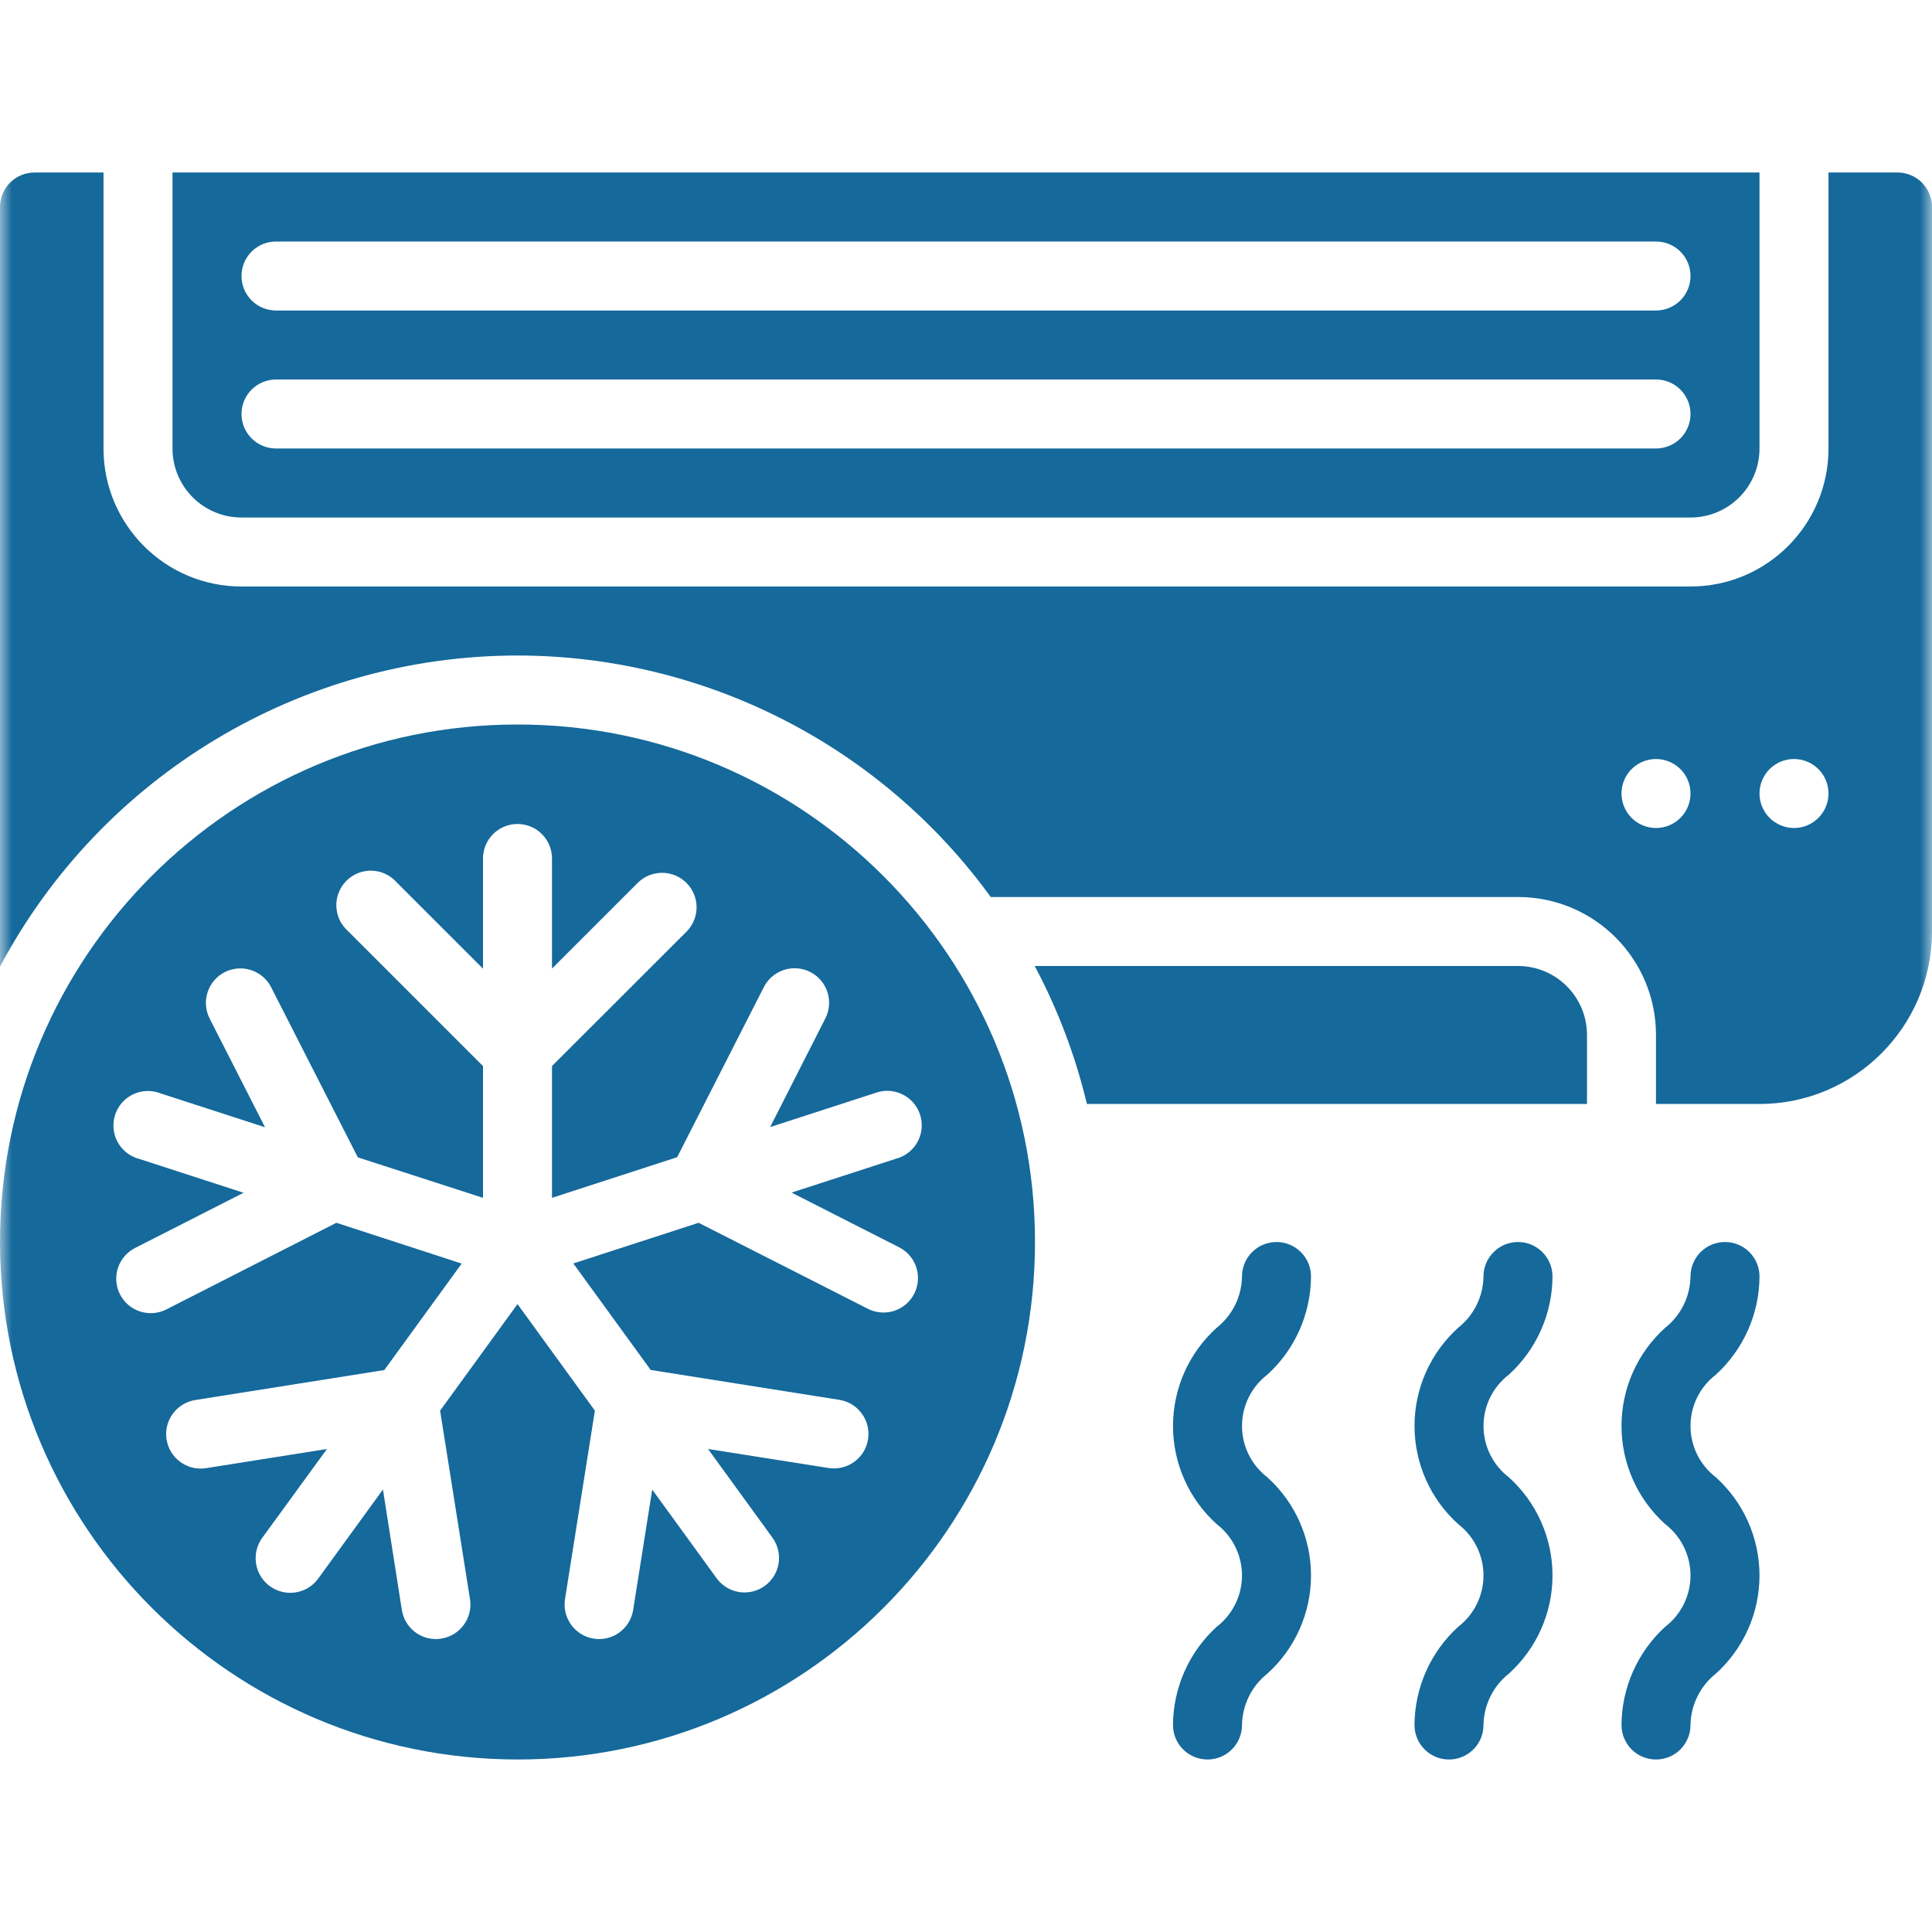 <svg width="80" height="80" viewBox="0 0 80 80" fill="none" xmlns="http://www.w3.org/2000/svg">
<g clip-path="url(#clip0_68_842)">
<mask id="mask0_68_842" style="mask-type:luminance" maskUnits="userSpaceOnUse" x="0" y="0" width="80" height="80">
<path d="M80 0H0V80H80V0Z" fill="white"/>
</mask>
<g mask="url(#mask0_68_842)">
<path d="M7.143 18.571C7.143 20.149 8.422 21.429 10 21.429H70C71.578 21.429 72.857 20.149 72.857 18.571V7.143H7.143V18.571ZM11.429 10H68.571C68.95 10 69.314 10.15 69.582 10.418C69.85 10.686 70 11.05 70 11.429C70 11.807 69.85 12.171 69.582 12.439C69.314 12.707 68.95 12.857 68.571 12.857H11.429C11.05 12.857 10.686 12.707 10.418 12.439C10.15 12.171 10 11.807 10 11.429C10 11.05 10.15 10.686 10.418 10.418C10.686 10.15 11.05 10 11.429 10ZM11.429 15.714H68.571C68.95 15.714 69.314 15.865 69.582 16.133C69.85 16.401 70 16.764 70 17.143C70 17.522 69.85 17.885 69.582 18.153C69.314 18.421 68.95 18.571 68.571 18.571H11.429C11.05 18.571 10.686 18.421 10.418 18.153C10.15 17.885 10 17.522 10 17.143C10 16.764 10.15 16.401 10.418 16.133C10.686 15.865 11.05 15.714 11.429 15.714ZM21.429 72.857C33.263 72.857 42.857 63.263 42.857 51.429C42.857 39.594 33.263 30 21.429 30C9.594 30 0 39.594 0 51.429C0.013 63.258 9.599 72.844 21.429 72.857ZM4.969 53.597C4.61 52.894 4.89 52.034 5.593 51.676L10.086 49.39L5.75 47.983C5.501 47.915 5.274 47.781 5.095 47.594C4.916 47.408 4.791 47.176 4.733 46.924C4.675 46.672 4.687 46.409 4.767 46.163C4.846 45.917 4.991 45.698 5.186 45.528C5.381 45.358 5.618 45.244 5.873 45.198C6.128 45.153 6.39 45.177 6.631 45.269L10.974 46.677L8.681 42.177C8.509 41.84 8.478 41.447 8.595 41.087C8.712 40.727 8.967 40.427 9.305 40.255C9.643 40.083 10.035 40.052 10.395 40.169C10.756 40.286 11.055 40.541 11.227 40.879L14.817 47.924L20 49.6V44.143L14.411 38.554C14.265 38.425 14.146 38.267 14.062 38.091C13.979 37.914 13.933 37.722 13.927 37.527C13.92 37.331 13.954 37.137 14.026 36.955C14.098 36.773 14.207 36.609 14.345 36.47C14.483 36.332 14.648 36.224 14.83 36.152C15.011 36.08 15.206 36.047 15.401 36.053C15.597 36.059 15.789 36.106 15.965 36.189C16.142 36.273 16.3 36.392 16.428 36.539L20 40.11V35.547C20 35.168 20.151 34.805 20.418 34.537C20.686 34.269 21.05 34.119 21.429 34.119C21.808 34.119 22.171 34.269 22.439 34.537C22.707 34.805 22.857 35.168 22.857 35.547V40.107L26.429 36.536C26.699 36.278 27.059 36.136 27.432 36.141C27.805 36.145 28.161 36.295 28.425 36.559C28.689 36.823 28.839 37.18 28.844 37.553C28.848 37.926 28.706 38.286 28.449 38.556L22.857 44.143V49.6L28.04 47.917L31.63 40.872C31.802 40.534 32.101 40.279 32.462 40.162C32.822 40.045 33.215 40.076 33.552 40.248C33.89 40.42 34.145 40.719 34.262 41.08C34.379 41.44 34.348 41.833 34.176 42.17L31.89 46.67L36.233 45.261C36.475 45.17 36.737 45.146 36.991 45.192C37.245 45.237 37.483 45.351 37.678 45.521C37.873 45.691 38.018 45.91 38.097 46.156C38.177 46.402 38.189 46.665 38.131 46.917C38.074 47.169 37.948 47.401 37.769 47.587C37.59 47.773 37.364 47.908 37.114 47.976L32.778 49.383L37.271 51.669C37.597 51.847 37.84 52.146 37.949 52.501C38.058 52.856 38.025 53.239 37.856 53.57C37.688 53.901 37.397 54.153 37.045 54.273C36.694 54.393 36.31 54.371 35.974 54.213L28.928 50.633L23.74 52.317L26.944 56.727L34.751 57.964C34.937 57.993 35.115 58.058 35.276 58.156C35.437 58.254 35.577 58.383 35.687 58.535C35.798 58.687 35.878 58.859 35.922 59.042C35.966 59.225 35.973 59.415 35.944 59.6C35.914 59.786 35.848 59.964 35.75 60.125C35.651 60.285 35.522 60.424 35.369 60.534C35.217 60.644 35.044 60.723 34.861 60.766C34.678 60.809 34.488 60.816 34.303 60.786L29.319 60L31.996 63.686C32.213 63.993 32.3 64.373 32.239 64.743C32.178 65.114 31.973 65.446 31.669 65.667C31.365 65.888 30.986 65.98 30.615 65.924C30.244 65.867 29.909 65.667 29.684 65.366L27.007 61.681L26.218 66.664C26.165 67 25.994 67.306 25.736 67.527C25.478 67.748 25.15 67.87 24.81 67.87C24.734 67.87 24.659 67.864 24.584 67.852C24.21 67.793 23.875 67.587 23.652 67.281C23.429 66.975 23.337 66.593 23.395 66.219L24.633 58.412L21.429 54L18.224 58.411L19.462 66.219C19.584 66.998 19.052 67.729 18.273 67.851C18.198 67.864 18.123 67.87 18.047 67.87C17.707 67.87 17.379 67.748 17.121 67.527C16.863 67.306 16.692 67 16.639 66.664L15.857 61.677L13.18 65.361C13.033 65.565 12.834 65.727 12.604 65.83C12.375 65.933 12.122 65.973 11.872 65.947C11.621 65.922 11.382 65.83 11.178 65.683C10.975 65.535 10.813 65.337 10.71 65.107C10.608 64.877 10.567 64.625 10.593 64.374C10.619 64.124 10.71 63.885 10.857 63.681L13.539 60L8.554 60.79C8.368 60.823 8.176 60.818 7.992 60.776C7.807 60.734 7.632 60.656 7.478 60.545C7.324 60.435 7.193 60.296 7.094 60.135C6.994 59.974 6.927 59.794 6.897 59.607C6.868 59.42 6.875 59.229 6.92 59.045C6.965 58.861 7.046 58.687 7.159 58.535C7.271 58.382 7.413 58.254 7.575 58.157C7.738 58.059 7.918 57.995 8.106 57.969L15.913 56.731L19.117 52.322L13.929 50.633L6.89 54.22C6.553 54.392 6.161 54.423 5.8 54.306C5.44 54.19 5.141 53.934 4.969 53.597Z" fill="#15699B"/>
<path d="M21.429 27.143C25.252 27.146 29.02 28.054 32.426 29.792C35.832 31.53 38.778 34.049 41.024 37.143H62.857C66.013 37.143 68.571 39.701 68.571 42.857V45.714H72.857C76.8 45.709 79.995 42.514 80 38.571V8.571C80 8.193 79.85 7.829 79.582 7.561C79.314 7.293 78.95 7.143 78.571 7.143H75.714V18.571C75.714 21.727 73.156 24.286 70 24.286H10C6.844 24.286 4.286 21.727 4.286 18.571V7.143H1.429C1.05 7.143 0.686 7.293 0.418 7.561C0.151 7.829 0 8.193 0 8.571V40.024C4.217 32.104 12.456 27.151 21.429 27.143ZM74.286 31.429C74.665 31.429 75.028 31.579 75.296 31.847C75.564 32.115 75.714 32.478 75.714 32.857C75.714 33.236 75.564 33.599 75.296 33.867C75.028 34.135 74.665 34.286 74.286 34.286C73.907 34.286 73.544 34.135 73.276 33.867C73.008 33.599 72.857 33.236 72.857 32.857C72.857 32.478 73.008 32.115 73.276 31.847C73.544 31.579 73.907 31.429 74.286 31.429ZM68.571 31.429C68.95 31.429 69.314 31.579 69.582 31.847C69.85 32.115 70 32.478 70 32.857C70 33.236 69.85 33.599 69.582 33.867C69.314 34.135 68.95 34.286 68.571 34.286C68.192 34.286 67.829 34.135 67.561 33.867C67.293 33.599 67.143 33.236 67.143 32.857C67.143 32.478 67.293 32.115 67.561 31.847C67.829 31.579 68.192 31.429 68.571 31.429Z" fill="#15699B"/>
<path d="M65.714 42.857C65.714 41.279 64.435 40 62.857 40H42.846C43.806 41.805 44.532 43.725 45.007 45.714H65.714L65.714 42.857ZM54.286 52.857C54.286 52.478 54.135 52.115 53.867 51.847C53.599 51.579 53.236 51.429 52.857 51.429C52.478 51.429 52.115 51.579 51.847 51.847C51.579 52.115 51.428 52.478 51.428 52.857C51.422 53.267 51.325 53.67 51.143 54.038C50.961 54.405 50.7 54.727 50.379 54.981C49.81 55.495 49.355 56.121 49.044 56.821C48.733 57.521 48.572 58.279 48.572 59.045C48.572 59.811 48.733 60.569 49.044 61.269C49.355 61.969 49.81 62.596 50.379 63.109C50.705 63.359 50.969 63.681 51.151 64.05C51.333 64.419 51.428 64.824 51.428 65.236C51.428 65.647 51.333 66.053 51.151 66.422C50.969 66.791 50.705 67.113 50.379 67.363C49.813 67.879 49.36 68.507 49.049 69.207C48.738 69.906 48.576 70.663 48.571 71.429C48.571 71.808 48.722 72.171 48.99 72.439C49.258 72.707 49.621 72.857 50 72.857C50.379 72.857 50.742 72.707 51.01 72.439C51.278 72.171 51.428 71.808 51.428 71.429C51.435 71.019 51.533 70.615 51.714 70.247C51.896 69.879 52.157 69.556 52.478 69.302C53.047 68.788 53.502 68.161 53.813 67.461C54.125 66.761 54.286 66.003 54.286 65.237C54.286 64.47 54.125 63.712 53.813 63.012C53.502 62.312 53.047 61.685 52.478 61.172C52.152 60.922 51.888 60.6 51.705 60.232C51.523 59.863 51.429 59.458 51.429 59.047C51.429 58.636 51.523 58.23 51.705 57.861C51.888 57.493 52.152 57.171 52.478 56.922C53.044 56.406 53.497 55.779 53.808 55.079C54.119 54.379 54.282 53.623 54.286 52.857ZM64.286 52.857C64.286 52.478 64.135 52.115 63.867 51.847C63.599 51.579 63.236 51.429 62.857 51.429C62.478 51.429 62.115 51.579 61.847 51.847C61.579 52.115 61.428 52.478 61.428 52.857C61.422 53.267 61.325 53.67 61.143 54.038C60.961 54.405 60.7 54.727 60.379 54.981C59.81 55.495 59.355 56.121 59.044 56.821C58.733 57.521 58.572 58.279 58.572 59.045C58.572 59.811 58.733 60.569 59.044 61.269C59.355 61.969 59.81 62.596 60.379 63.109C60.705 63.359 60.969 63.681 61.151 64.05C61.333 64.419 61.428 64.824 61.428 65.236C61.428 65.647 61.333 66.053 61.151 66.422C60.969 66.791 60.705 67.113 60.379 67.363C59.813 67.879 59.36 68.507 59.049 69.207C58.738 69.906 58.576 70.663 58.571 71.429C58.571 71.808 58.722 72.171 58.99 72.439C59.258 72.707 59.621 72.857 60 72.857C60.379 72.857 60.742 72.707 61.01 72.439C61.278 72.171 61.428 71.808 61.428 71.429C61.435 71.019 61.533 70.615 61.714 70.247C61.896 69.879 62.157 69.556 62.478 69.302C63.047 68.788 63.502 68.161 63.813 67.461C64.125 66.761 64.286 66.003 64.286 65.237C64.286 64.47 64.125 63.712 63.813 63.012C63.502 62.312 63.047 61.685 62.478 61.172C62.152 60.922 61.888 60.6 61.705 60.232C61.523 59.863 61.429 59.458 61.429 59.047C61.429 58.636 61.523 58.23 61.705 57.861C61.888 57.493 62.152 57.171 62.478 56.922C63.044 56.406 63.497 55.779 63.808 55.079C64.119 54.379 64.282 53.623 64.286 52.857ZM72.857 52.857C72.857 52.478 72.707 52.115 72.439 51.847C72.171 51.579 71.807 51.429 71.428 51.429C71.05 51.429 70.686 51.579 70.418 51.847C70.15 52.115 70 52.478 70 52.857C69.993 53.267 69.896 53.67 69.714 54.038C69.533 54.405 69.272 54.727 68.95 54.981C68.381 55.495 67.926 56.121 67.615 56.821C67.304 57.521 67.143 58.279 67.143 59.045C67.143 59.811 67.304 60.569 67.615 61.269C67.926 61.969 68.381 62.596 68.95 63.109C69.276 63.359 69.541 63.681 69.723 64.05C69.905 64.419 70 64.824 70 65.236C70 65.647 69.905 66.053 69.723 66.422C69.541 66.791 69.276 67.113 68.95 67.363C68.384 67.879 67.932 68.507 67.621 69.207C67.31 69.906 67.147 70.663 67.143 71.429C67.143 71.808 67.293 72.171 67.561 72.439C67.829 72.707 68.192 72.857 68.571 72.857C68.95 72.857 69.314 72.707 69.582 72.439C69.849 72.171 70 71.808 70 71.429C70.007 71.019 70.104 70.615 70.286 70.247C70.467 69.879 70.728 69.556 71.05 69.302C71.619 68.788 72.074 68.161 72.385 67.461C72.696 66.761 72.857 66.003 72.857 65.237C72.857 64.47 72.696 63.712 72.385 63.012C72.074 62.312 71.619 61.685 71.05 61.172C70.724 60.922 70.459 60.6 70.277 60.232C70.095 59.863 70 59.458 70 59.047C70 58.636 70.095 58.23 70.277 57.861C70.459 57.493 70.724 57.171 71.05 56.922C71.616 56.406 72.069 55.779 72.38 55.079C72.691 54.379 72.853 53.623 72.857 52.857Z" fill="#15699B"/>
</g>
</g>
<defs>
<clipPath id="clip0_68_842">
<rect width="80" height="80" fill="white"/>
</clipPath>
</defs>
</svg>
